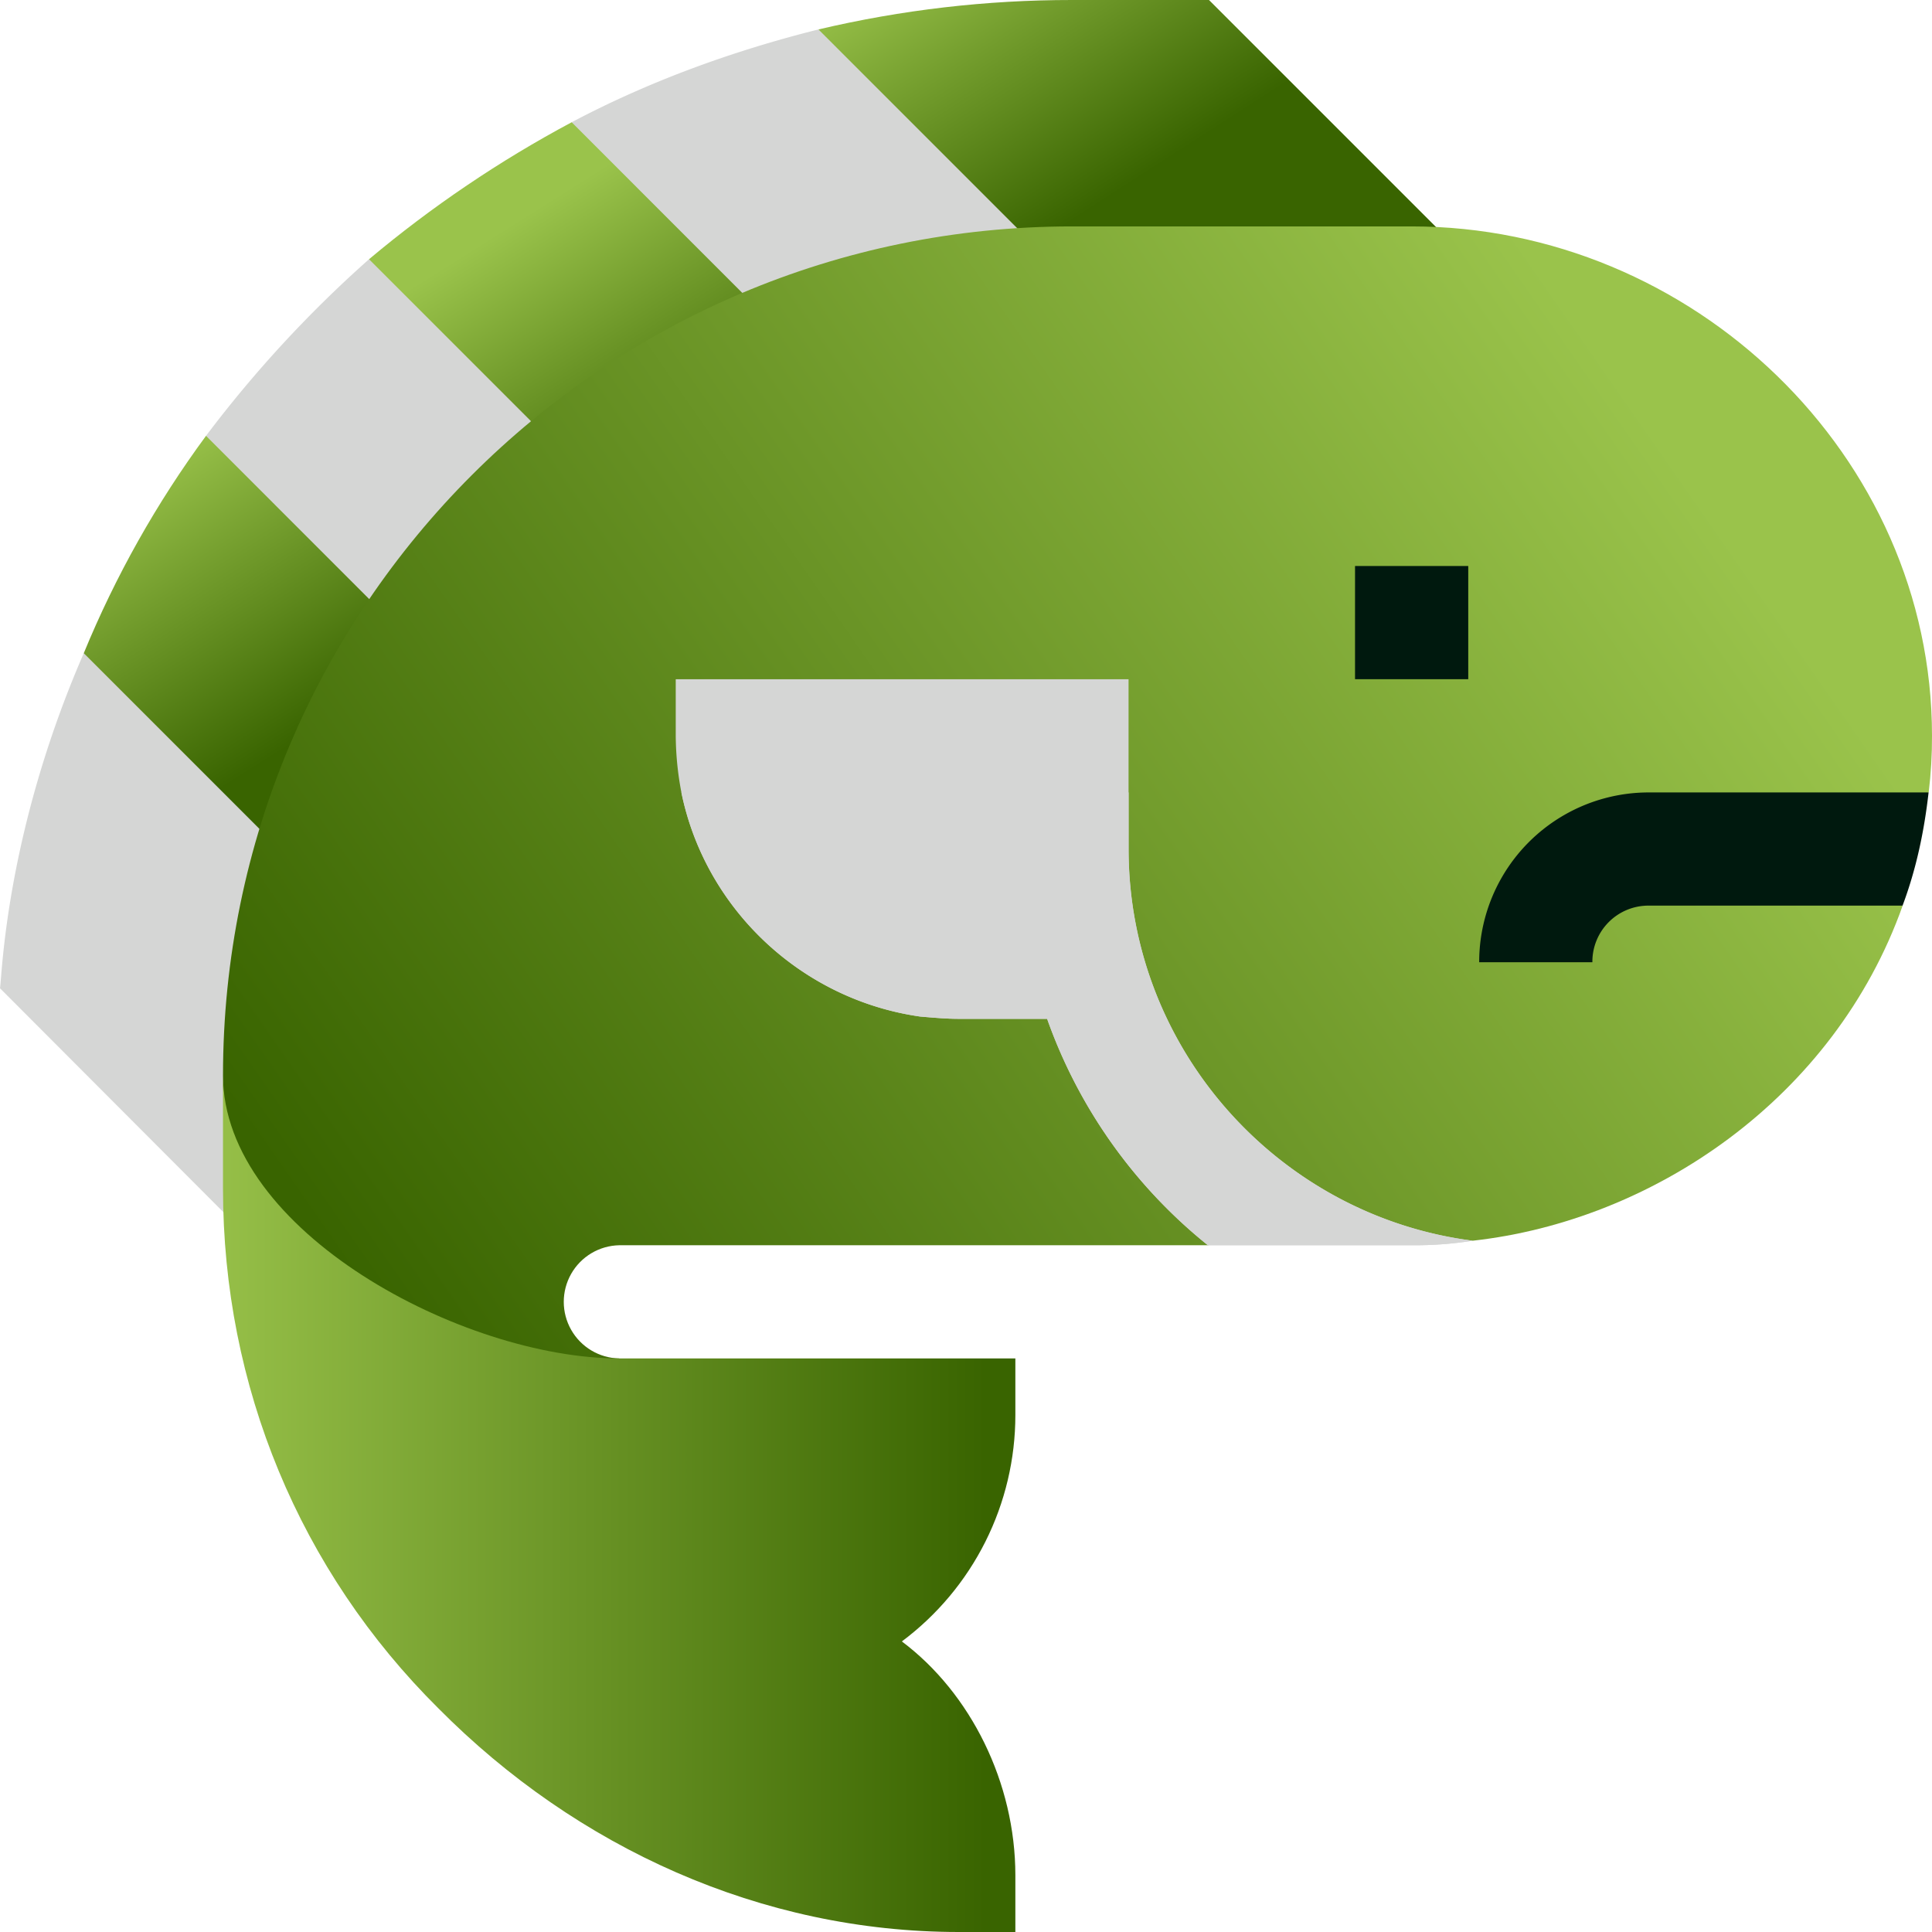<svg id="Layer_1" data-name="Layer 1" xmlns="http://www.w3.org/2000/svg" xmlns:xlink="http://www.w3.org/1999/xlink" viewBox="0 0 800 800"><defs><style>.cls-1{fill:none;}.cls-2{clip-path:url(#clip-path);}.cls-3{fill:url(#linear-gradient);}.cls-4{clip-path:url(#clip-path-2);}.cls-5{fill:url(#linear-gradient-2);}.cls-6{clip-path:url(#clip-path-3);}.cls-7{fill:#d5d6d5;}.cls-8{clip-path:url(#clip-path-4);}.cls-9{fill:url(#linear-gradient-3);}.cls-10{clip-path:url(#clip-path-6);}.cls-11{fill:url(#linear-gradient-4);}.cls-12{fill:#00190e;}.cls-13{clip-path:url(#clip-path-8);}.cls-14{fill:url(#linear-gradient-5);}</style><clipPath id="clip-path"><path class="cls-1" d="M236.72,50.62a488.27,488.27,0,0,0-83.91,56.72l-.68,93.07,101.47,7.72A285.19,285.19,0,0,1,344.06,158L328.46,48.62Z"/></clipPath><linearGradient id="linear-gradient" x1="1938.13" y1="4334.98" x2="1939" y2="4334.98" gradientTransform="matrix(0, 153.19, 153.19, 0, -663847.63, -296827.86)" gradientUnits="userSpaceOnUse"><stop offset="0" stop-color="#9ac34b"/><stop offset="1" stop-color="#396400"/></linearGradient><clipPath id="clip-path-2"><path class="cls-1" d="M85.31,180.47a423.29,423.29,0,0,0-50.62,90l.83,94.58,110.26,16.51A305.53,305.53,0,0,1,187,282.19L171.65,173.06Z"/></clipPath><linearGradient id="linear-gradient-2" x1="1938.13" y1="4335.15" x2="1939" y2="4335.15" gradientTransform="matrix(0, 153.19, 153.19, 0, -664011.77, -296731.19)" xlink:href="#linear-gradient"/><clipPath id="clip-path-3"><rect class="cls-1" width="800" height="800"/></clipPath><clipPath id="clip-path-4"><path class="cls-1" d="M443.9,0a456.37,456.37,0,0,0-105,12.19l14.15,107.9,114.29,20.54H641.25L500.62,0Z"/></clipPath><linearGradient id="linear-gradient-3" x1="1938.13" y1="4334.9" x2="1939" y2="4334.9" gradientTransform="matrix(0, 153.19, 153.19, 0, -663594.45, -296966.2)" xlink:href="#linear-gradient"/><clipPath id="clip-path-6"><path class="cls-1" d="M443.9,93.75c-194.06,0-351.56,157.5-351.56,351.56a160.1,160.1,0,0,0,16.4,70.78c26.72,56.72,84.84,93.28,147.66,93.28V562.5a23.44,23.44,0,0,1,0-46.87H500.16l39.12-8.07,70.57,6.19c74.57-8.28,149.63-58.88,178-138.75l-58.12-23.44,68.9-23.44A190.59,190.59,0,0,0,800,304.69c0-116.25-99.22-210.94-215.47-210.94Z"/></clipPath><linearGradient id="linear-gradient-4" x1="1963.74" y1="4328.67" x2="1964.6" y2="4328.67" gradientTransform="matrix(-748.98, 0, 0, 748.98, 1471517.04, -3241718.96)" xlink:href="#linear-gradient"/><clipPath id="clip-path-8"><path class="cls-1" d="M92.34,492.19c0,81.76,31.77,158.25,89.26,215.27C238.78,765.11,315.27,800,397,800h23.44V776.56c0-38.29-18.45-75.47-47-96.88a117,117,0,0,0,47-93.75V562.5H256.4c-64.64,0-164.06-52.57-164.06-117.19Z"/></clipPath><linearGradient id="linear-gradient-5" x1="1958.77" y1="4343.26" x2="1959.64" y2="4343.26" gradientTransform="matrix(378.57, 0, 0, -378.57, -741449.23, 1644870.05)" xlink:href="#linear-gradient"/></defs><title>Fishing copy</title><g class="cls-2"><rect class="cls-3" x="124.34" y="9.64" width="247.5" height="237.45" transform="translate(-30.19 152.66) rotate(-32.35)"/></g><g class="cls-4"><rect class="cls-5" x="-9.27" y="148.48" width="240.26" height="257.66" transform="translate(-131.17 102.35) rotate(-32.35)"/></g><g class="cls-6"><path class="cls-7" d="M211.87,621.56,0,409.22c.86-4.93,2.16-64,34.69-138.75l111.09,111.1a316,316,0,0,0-6.56,63.75,111.49,111.49,0,0,0,11.72,50.62Z"/></g><g class="cls-8"><rect class="cls-9" x="324.74" y="-69.97" width="330.67" height="280.57" transform="matrix(0.84, -0.54, 0.54, 0.84, 38.43, 273.13)"/></g><g class="cls-6"><path class="cls-7" d="M467.34,140.63H443.9A294.05,294.05,0,0,0,344.06,158L236.72,50.62c31.87-16.88,66.56-29.53,102.19-38.43Z"/><path class="cls-7" d="M253.59,208.12A294.91,294.91,0,0,0,187,282.19L85.31,180.47a499.92,499.92,0,0,1,67.5-73.13Z"/></g><g class="cls-10"><rect class="cls-11" x="8.72" y="-59.57" width="874.91" height="822.26" transform="translate(-120.18 307.84) rotate(-33.82)"/></g><g class="cls-6"><path class="cls-7" d="M609.84,513.75a153.23,153.23,0,0,1-25.31,1.88H500.15a210.32,210.32,0,0,1-66.56-93.75H397c-5.16,0-10.31-.47-15.94-.94-49.22-7-89.06-44.53-98.91-92.81a128.3,128.3,0,0,1-2.34-23.44V281.25h187.5v70.31c0,83,62.35,151.88,142.5,162.19"/><path class="cls-7" d="M609.84,513.75a153.23,153.23,0,0,1-25.31,1.88H500.15a210.32,210.32,0,0,1-66.56-93.75H397c-5.16,0-10.31-.47-15.94-.94-49.22-7-89.06-44.53-98.91-92.81H467.34v23.44c0,83,62.35,151.88,142.5,162.19"/><rect class="cls-12" x="561.09" y="234.37" width="46.88" height="46.87"/><path class="cls-12" d="M798.59,328.13c-1.87,16.4-5.16,31.87-10.78,46.87h-105a23.21,23.21,0,0,0-23.44,23.44H612.5a70.22,70.22,0,0,1,70.31-70.31Z"/></g><g class="cls-13"><rect class="cls-14" x="92.34" y="445.31" width="328.12" height="354.69"/></g></svg>